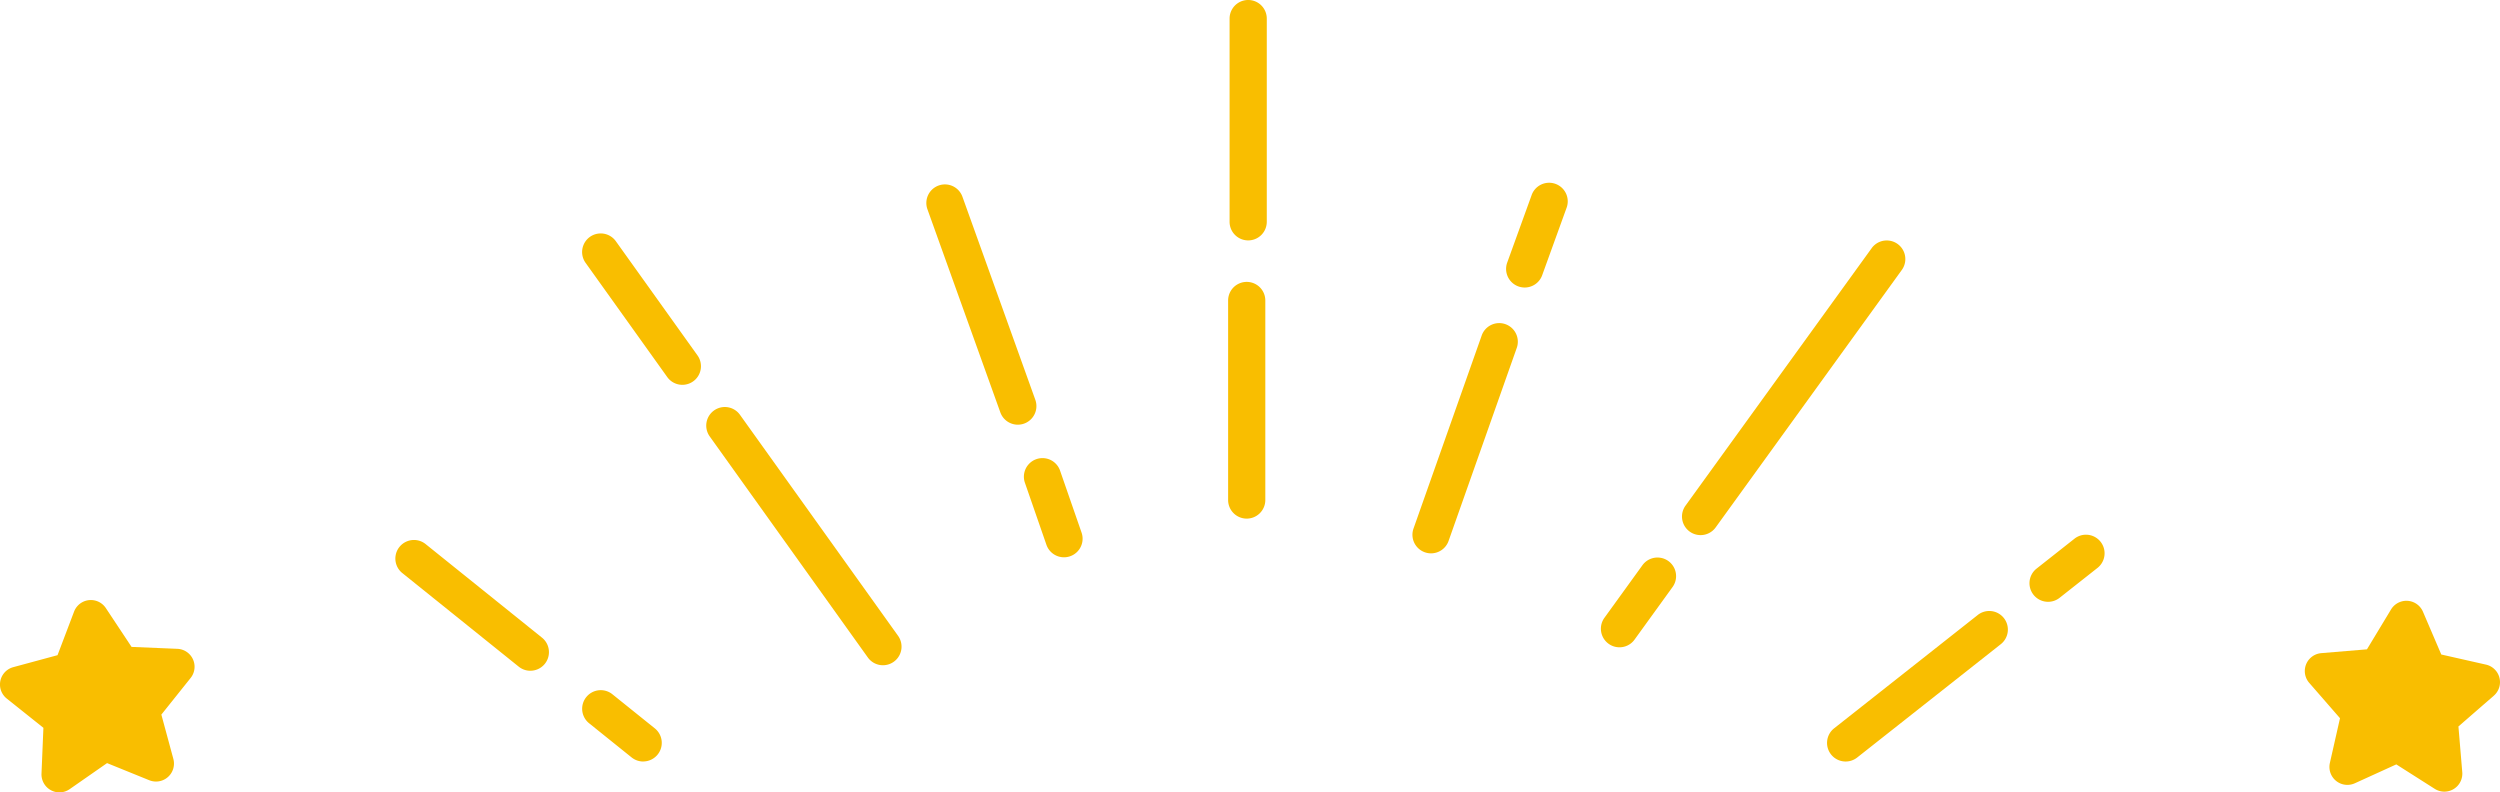 <svg xmlns="http://www.w3.org/2000/svg" width="302.436" height="95.858"><g data-name="グループ 1229"><g data-name="グループ 857"><g data-name="グループ 843"><path data-name="パス 1427" d="M77.811 92.124a2.244 2.244 0 01-1.409-.5L71.31 87.53a2.25 2.25 0 112.82-3.505l5.091 4.093a2.25 2.25 0 01-1.41 4z" fill="#f9be00"/></g><g data-name="グループ 844"><path data-name="パス 1428" d="M64.158 81.145a2.236 2.236 0 01-1.409-.5L48.64 69.303a2.25 2.25 0 012.82-3.506l14.111 11.346a2.249 2.249 0 01-1.41 4z" fill="#f9be00"/></g><g data-name="グループ 845"><path data-name="パス 1429" d="M106.816 80.477a2.245 2.245 0 01-1.832-.942L85.862 52.802a2.249 2.249 0 113.659-2.616l19.123 26.733a2.25 2.25 0 01-1.828 3.558z" fill="#f9be00"/></g><g data-name="グループ 846"><path data-name="パス 1430" d="M82.55 46.554a2.246 2.246 0 01-1.831-.941l-9.9-13.845a2.25 2.25 0 013.66-2.617l9.9 13.845a2.25 2.25 0 01-1.828 3.558z" fill="#f9be00"/></g><g data-name="グループ 847"><path data-name="パス 1431" d="M128.716 67.418a2.249 2.249 0 01-2.125-1.512l-2.619-7.55a2.25 2.25 0 014.25-1.475l2.62 7.55a2.249 2.249 0 01-2.126 2.987z" fill="#f9be00"/></g><g data-name="グループ 848"><path data-name="パス 1432" d="M123.132 51.377a2.249 2.249 0 01-2.117-1.49l-8.816-24.56a2.249 2.249 0 114.233-1.521l8.816 24.561a2.25 2.25 0 01-2.116 3.01z" fill="#f9be00"/></g><g data-name="グループ 849"><path data-name="パス 1433" d="M150.82 62.739a2.25 2.25 0 01-2.249-2.25V36.352a2.25 2.25 0 114.5 0v24.137a2.251 2.251 0 01-2.251 2.25z" fill="#f9be00"/></g><g data-name="グループ 850"><path data-name="パス 1434" d="M150.998 29.083a2.251 2.251 0 01-2.25-2.25V2.249a2.25 2.25 0 014.5 0v24.588a2.251 2.251 0 01-2.25 2.246z" fill="#f9be00"/></g><g data-name="グループ 851"><path data-name="パス 1435" d="M223.282 92.124a2.25 2.25 0 01-1.4-4.016l17.341-13.683a2.25 2.25 0 112.787 3.532L224.671 91.64a2.247 2.247 0 01-1.389.484z" fill="#f9be00"/></g><g data-name="グループ 852"><path data-name="パス 1436" d="M247.771 72.804a2.25 2.25 0 01-1.4-4.016l4.62-3.645a2.25 2.25 0 012.787 3.532l-4.62 3.645a2.242 2.242 0 01-1.387.484z" fill="#f9be00"/></g><g data-name="グループ 853"><path data-name="パス 1437" d="M195.914 78.307a2.25 2.25 0 01-1.821-3.567l4.632-6.407a2.25 2.25 0 013.646 2.635l-4.632 6.407a2.245 2.245 0 01-1.825.932z" fill="#f9be00"/></g><g data-name="グループ 854"><path data-name="パス 1438" d="M205.726 64.735a2.249 2.249 0 01-1.821-3.567l22.553-31.192a2.25 2.25 0 013.646 2.635l-22.553 31.193a2.247 2.247 0 01-1.825.931z" fill="#f9be00"/></g><g data-name="グループ 855"><path data-name="パス 1439" d="M173.119 66.941a2.2 2.2 0 01-.749-.129 2.247 2.247 0 01-1.372-2.869l8.23-23.3a2.25 2.25 0 114.241 1.5l-8.23 23.3a2.249 2.249 0 01-2.12 1.498z" fill="#f9be00"/></g><g data-name="グループ 856"><path data-name="パス 1440" d="M184.448 34.783a2.251 2.251 0 01-2.115-3.015l2.937-8.114a2.25 2.25 0 114.23 1.53l-2.937 8.114a2.249 2.249 0 01-2.115 1.485z" fill="#f9be00"/></g></g><g data-name="グループ 860" fill="#f9be00"><g data-name="グループ 858"><path data-name="パス 1441" d="M12.727 90.283l6.009 2.439a.374.374 0 00.5-.444l-1.689-6.238 4.111-5.144a.373.373 0 00-.277-.606l-6.459-.269-3.621-5.462a.374.374 0 00-.661.074l-2.325 6.128-6.24 1.689a.373.373 0 00-.136.652l5.146 4.108-.269 6.457a.374.374 0 00.587.322z"/><path data-name="パス 1442" d="M7.191 95.858A2.178 2.178 0 015.02 93.59l.231-5.543-4.433-3.538a2.174 2.174 0 01.788-3.8L6.96 79.26l2-5.268a2.173 2.173 0 013.842-.432l3.115 4.7 5.542.231a2.171 2.171 0 011.6 3.529l-3.539 4.429 1.451 5.357a2.173 2.173 0 01-2.912 2.583l-5.107-2.073-4.522 3.149a2.18 2.18 0 01-1.239.393zm1.425-2.119zM5.262 83.452l2.947 2.353a1.8 1.8 0 01.676 1.48l-.15 3.585 2.964-2.064a1.8 1.8 0 011.7-.191l3.345 1.358-.938-3.463a1.8 1.8 0 01.331-1.594l2.354-2.945-3.647-.151a1.8 1.8 0 01-1.425-.8l-2.086-3.147-1.339 3.529a1.8 1.8 0 01-1.213 1.1zm16.044-1.364zm-1.054-2.315z"/></g><g data-name="グループ 859"><path data-name="パス 1443" d="M290.033 90.429l5.472 3.481a.374.374 0 00.572-.347l-.539-6.44 4.969-4.32a.373.373 0 00-.163-.646l-6.3-1.426-2.58-6.025a.374.374 0 00-.663-.047l-3.39 5.61-6.442.539a.374.374 0 00-.25.618l4.323 4.966-1.427 6.3a.373.373 0 00.519.422z"/><path data-name="パス 1444" d="M295.704 95.77a2.172 2.172 0 01-1.166-.342l-4.648-2.957-5.014 2.284a2.173 2.173 0 01-3.021-2.457l1.225-5.413-3.724-4.278a2.174 2.174 0 011.457-3.593l5.528-.461 2.914-4.825a2.175 2.175 0 013.856.264l2.221 5.186 5.409 1.224a2.173 2.173 0 01.946 3.76l-4.28 3.721.464 5.53a2.178 2.178 0 01-2.167 2.357zm-1.421-2.059zm-4.25-5.081a1.8 1.8 0 01.966.28l3.045 1.938-.3-3.575a1.8 1.8 0 01.613-1.508l2.845-2.473-3.56-.806a1.794 1.794 0 01-1.257-1.047l-1.486-3.47-1.952 3.231a1.8 1.8 0 01-1.391.863l-3.638.3 2.476 2.845a1.8 1.8 0 01.4 1.579l-.791 3.5 3.287-1.5a1.785 1.785 0 01.743-.157z"/></g></g></g></svg>